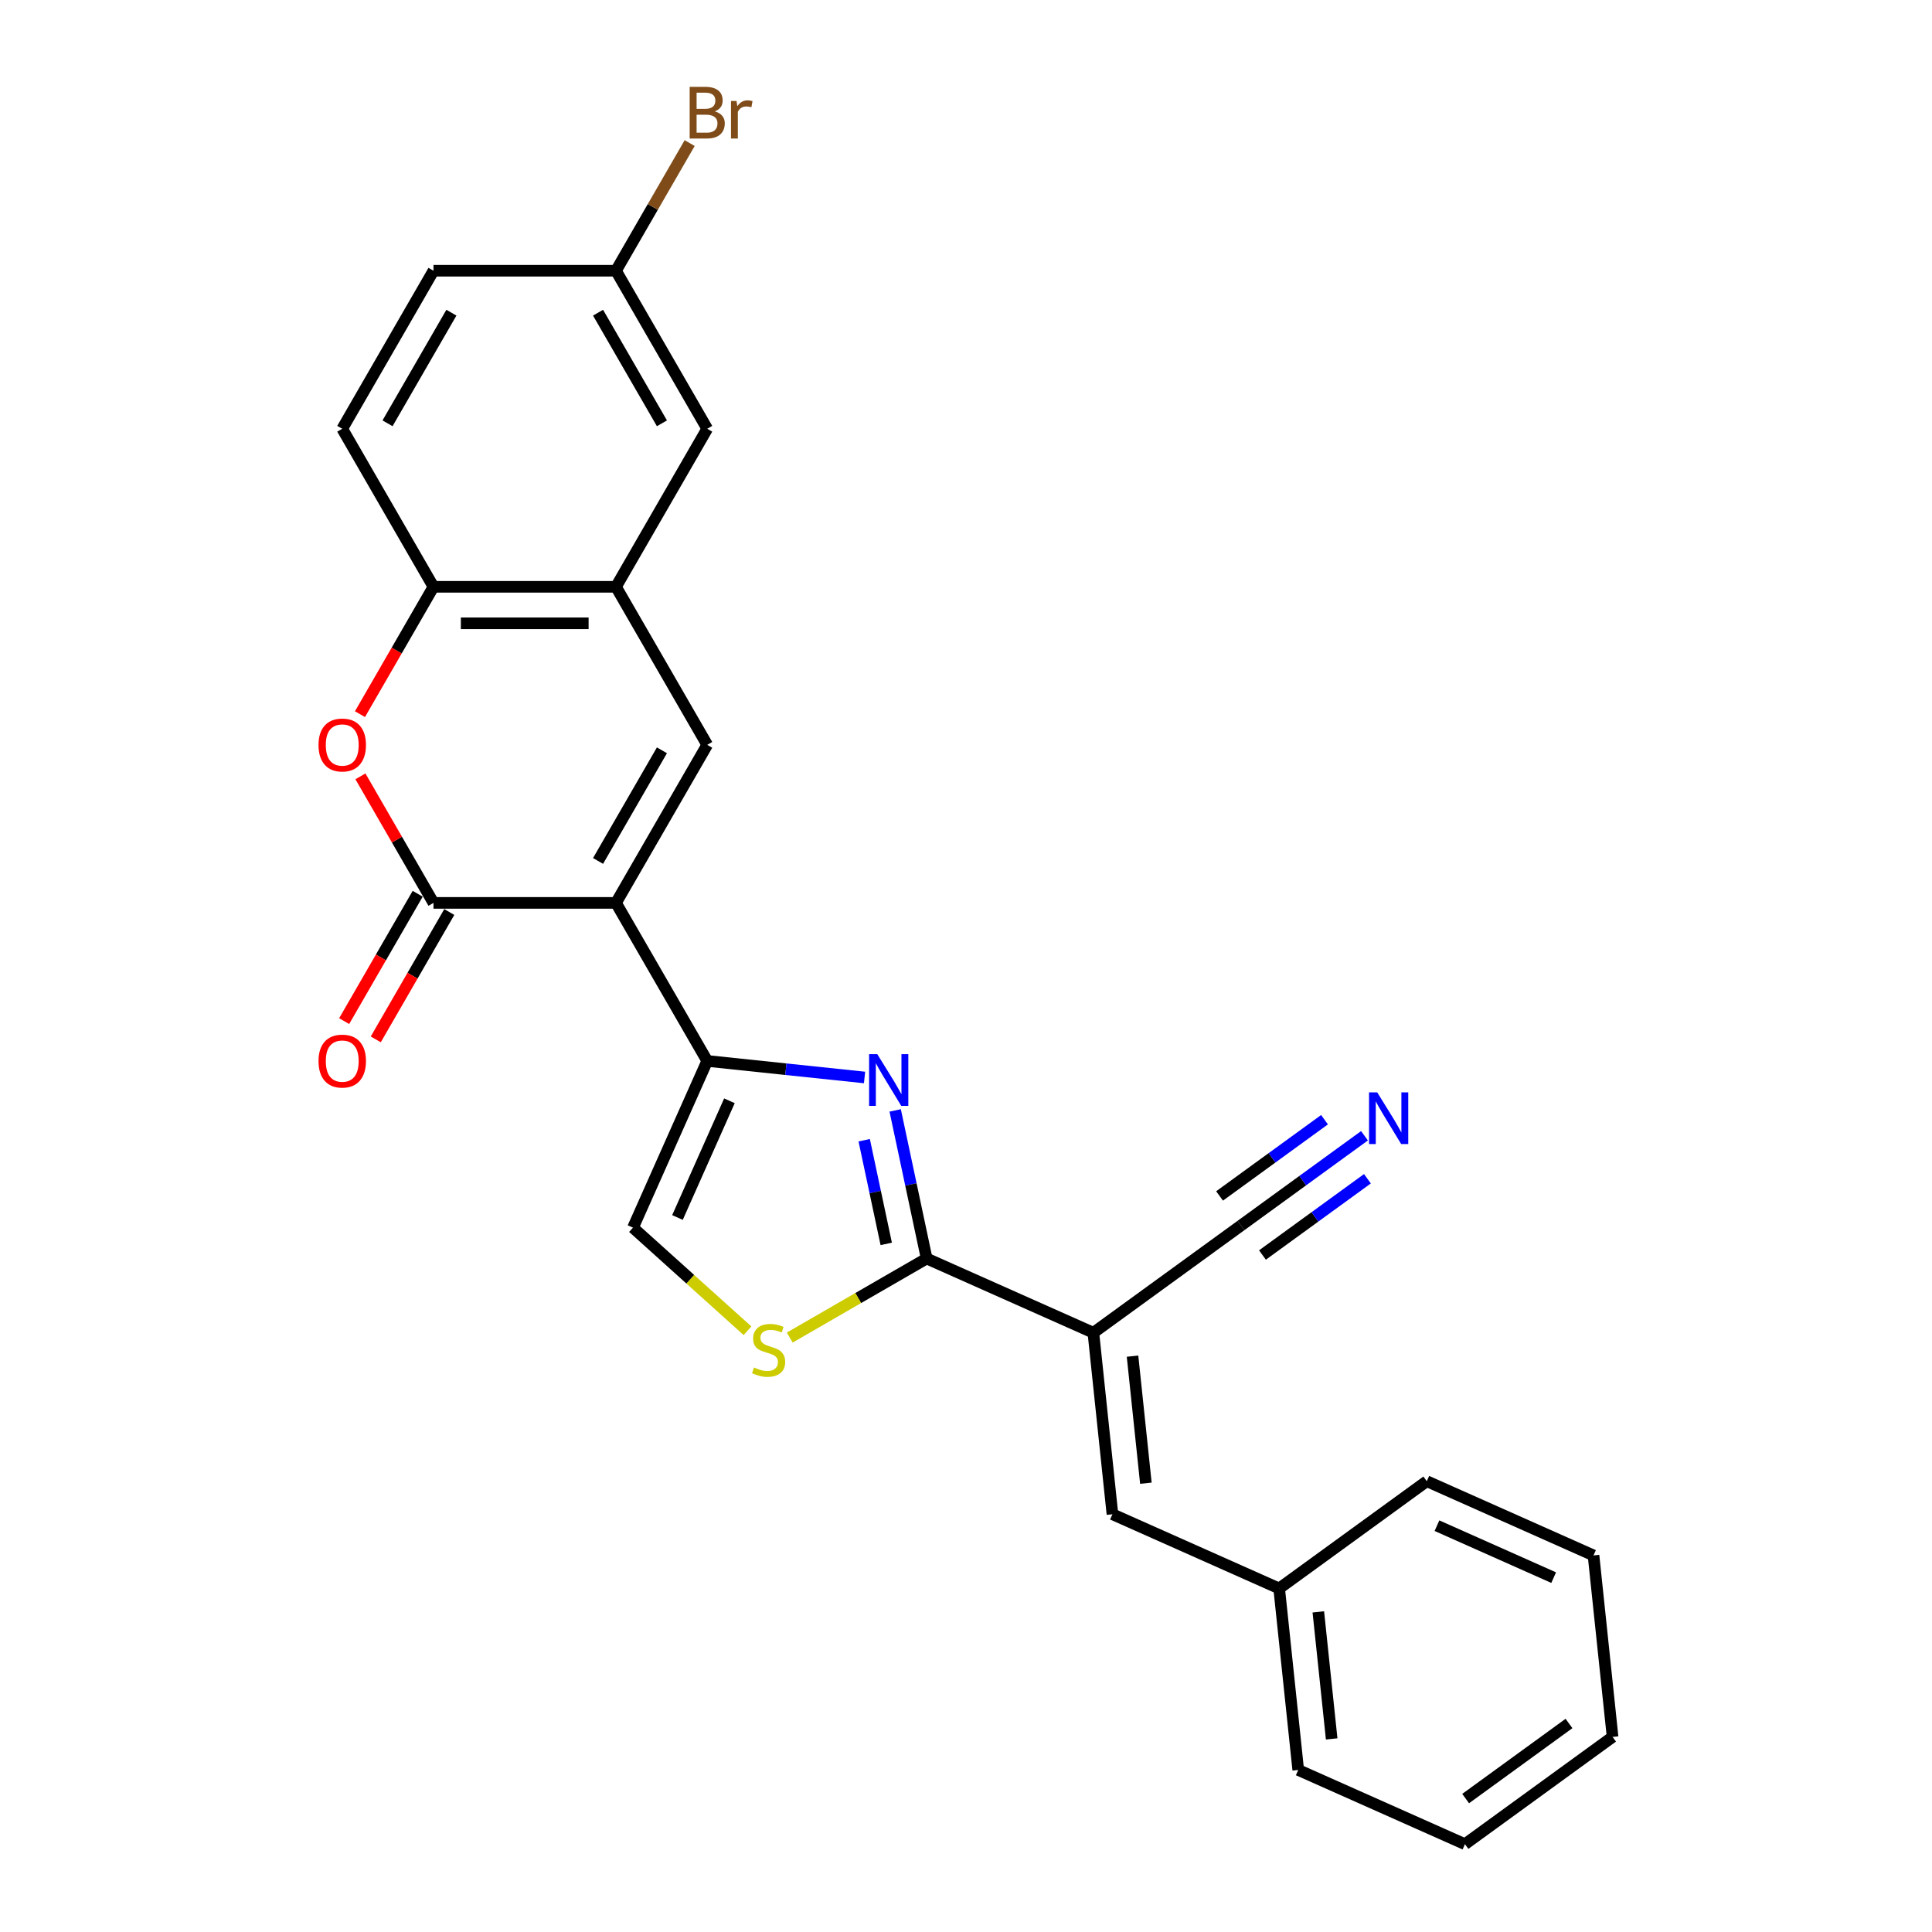 <?xml version='1.0' encoding='iso-8859-1'?>
<svg version='1.1' baseProfile='full'
              xmlns='http://www.w3.org/2000/svg'
                      xmlns:rdkit='http://www.rdkit.org/xml'
                      xmlns:xlink='http://www.w3.org/1999/xlink'
                  xml:space='preserve'
width='1000px' height='1000px' viewBox='0 0 1000 1000'>
<!-- END OF HEADER -->
<rect style='opacity:1.0;fill:#FFFFFF;stroke:none' width='1000' height='1000' x='0' y='0'> </rect>
<path class='bond-0' d='M 318.828,467.338 L 366.057,549.14' style='fill:none;fill-rule:evenodd;stroke:#000000;stroke-width:6px;stroke-linecap:butt;stroke-linejoin:miter;stroke-opacity:1' />
<path class='bond-2' d='M 318.828,467.338 L 224.37,467.338' style='fill:none;fill-rule:evenodd;stroke:#000000;stroke-width:6px;stroke-linecap:butt;stroke-linejoin:miter;stroke-opacity:1' />
<path class='bond-5' d='M 318.828,467.338 L 366.057,385.535' style='fill:none;fill-rule:evenodd;stroke:#000000;stroke-width:6px;stroke-linecap:butt;stroke-linejoin:miter;stroke-opacity:1' />
<path class='bond-5' d='M 309.552,445.622 L 342.612,388.36' style='fill:none;fill-rule:evenodd;stroke:#000000;stroke-width:6px;stroke-linecap:butt;stroke-linejoin:miter;stroke-opacity:1' />
<path class='bond-1' d='M 366.057,549.14 L 406.774,553.42' style='fill:none;fill-rule:evenodd;stroke:#000000;stroke-width:6px;stroke-linecap:butt;stroke-linejoin:miter;stroke-opacity:1' />
<path class='bond-1' d='M 406.774,553.42 L 447.491,557.699' style='fill:none;fill-rule:evenodd;stroke:#0000FF;stroke-width:6px;stroke-linecap:butt;stroke-linejoin:miter;stroke-opacity:1' />
<path class='bond-9' d='M 366.057,549.14 L 327.637,635.432' style='fill:none;fill-rule:evenodd;stroke:#000000;stroke-width:6px;stroke-linecap:butt;stroke-linejoin:miter;stroke-opacity:1' />
<path class='bond-9' d='M 377.552,569.768 L 350.659,630.172' style='fill:none;fill-rule:evenodd;stroke:#000000;stroke-width:6px;stroke-linecap:butt;stroke-linejoin:miter;stroke-opacity:1' />
<path class='bond-3' d='M 463.342,574.751 L 471.489,613.079' style='fill:none;fill-rule:evenodd;stroke:#0000FF;stroke-width:6px;stroke-linecap:butt;stroke-linejoin:miter;stroke-opacity:1' />
<path class='bond-3' d='M 471.489,613.079 L 479.636,651.407' style='fill:none;fill-rule:evenodd;stroke:#000000;stroke-width:6px;stroke-linecap:butt;stroke-linejoin:miter;stroke-opacity:1' />
<path class='bond-3' d='M 447.307,590.177 L 453.01,617.007' style='fill:none;fill-rule:evenodd;stroke:#0000FF;stroke-width:6px;stroke-linecap:butt;stroke-linejoin:miter;stroke-opacity:1' />
<path class='bond-3' d='M 453.01,617.007 L 458.713,643.837' style='fill:none;fill-rule:evenodd;stroke:#000000;stroke-width:6px;stroke-linecap:butt;stroke-linejoin:miter;stroke-opacity:1' />
<path class='bond-6' d='M 224.37,467.338 L 205.462,434.588' style='fill:none;fill-rule:evenodd;stroke:#000000;stroke-width:6px;stroke-linecap:butt;stroke-linejoin:miter;stroke-opacity:1' />
<path class='bond-6' d='M 205.462,434.588 L 186.554,401.839' style='fill:none;fill-rule:evenodd;stroke:#FF0000;stroke-width:6px;stroke-linecap:butt;stroke-linejoin:miter;stroke-opacity:1' />
<path class='bond-14' d='M 216.19,462.615 L 197.162,495.572' style='fill:none;fill-rule:evenodd;stroke:#000000;stroke-width:6px;stroke-linecap:butt;stroke-linejoin:miter;stroke-opacity:1' />
<path class='bond-14' d='M 197.162,495.572 L 178.134,528.53' style='fill:none;fill-rule:evenodd;stroke:#FF0000;stroke-width:6px;stroke-linecap:butt;stroke-linejoin:miter;stroke-opacity:1' />
<path class='bond-14' d='M 232.551,472.061 L 213.523,505.018' style='fill:none;fill-rule:evenodd;stroke:#000000;stroke-width:6px;stroke-linecap:butt;stroke-linejoin:miter;stroke-opacity:1' />
<path class='bond-14' d='M 213.523,505.018 L 194.495,537.976' style='fill:none;fill-rule:evenodd;stroke:#FF0000;stroke-width:6px;stroke-linecap:butt;stroke-linejoin:miter;stroke-opacity:1' />
<path class='bond-4' d='M 479.636,651.407 L 565.927,689.827' style='fill:none;fill-rule:evenodd;stroke:#000000;stroke-width:6px;stroke-linecap:butt;stroke-linejoin:miter;stroke-opacity:1' />
<path class='bond-27' d='M 479.636,651.407 L 444.203,671.864' style='fill:none;fill-rule:evenodd;stroke:#000000;stroke-width:6px;stroke-linecap:butt;stroke-linejoin:miter;stroke-opacity:1' />
<path class='bond-27' d='M 444.203,671.864 L 408.771,692.321' style='fill:none;fill-rule:evenodd;stroke:#CCCC00;stroke-width:6px;stroke-linecap:butt;stroke-linejoin:miter;stroke-opacity:1' />
<path class='bond-10' d='M 565.927,689.827 L 575.8,783.767' style='fill:none;fill-rule:evenodd;stroke:#000000;stroke-width:6px;stroke-linecap:butt;stroke-linejoin:miter;stroke-opacity:1' />
<path class='bond-10' d='M 586.196,701.943 L 593.107,767.701' style='fill:none;fill-rule:evenodd;stroke:#000000;stroke-width:6px;stroke-linecap:butt;stroke-linejoin:miter;stroke-opacity:1' />
<path class='bond-12' d='M 565.927,689.827 L 642.345,634.306' style='fill:none;fill-rule:evenodd;stroke:#000000;stroke-width:6px;stroke-linecap:butt;stroke-linejoin:miter;stroke-opacity:1' />
<path class='bond-8' d='M 366.057,385.535 L 318.828,303.733' style='fill:none;fill-rule:evenodd;stroke:#000000;stroke-width:6px;stroke-linecap:butt;stroke-linejoin:miter;stroke-opacity:1' />
<path class='bond-26' d='M 186.315,369.647 L 205.343,336.69' style='fill:none;fill-rule:evenodd;stroke:#FF0000;stroke-width:6px;stroke-linecap:butt;stroke-linejoin:miter;stroke-opacity:1' />
<path class='bond-26' d='M 205.343,336.69 L 224.37,303.733' style='fill:none;fill-rule:evenodd;stroke:#000000;stroke-width:6px;stroke-linecap:butt;stroke-linejoin:miter;stroke-opacity:1' />
<path class='bond-7' d='M 386.895,688.787 L 357.266,662.109' style='fill:none;fill-rule:evenodd;stroke:#CCCC00;stroke-width:6px;stroke-linecap:butt;stroke-linejoin:miter;stroke-opacity:1' />
<path class='bond-7' d='M 357.266,662.109 L 327.637,635.432' style='fill:none;fill-rule:evenodd;stroke:#000000;stroke-width:6px;stroke-linecap:butt;stroke-linejoin:miter;stroke-opacity:1' />
<path class='bond-11' d='M 318.828,303.733 L 224.37,303.733' style='fill:none;fill-rule:evenodd;stroke:#000000;stroke-width:6px;stroke-linecap:butt;stroke-linejoin:miter;stroke-opacity:1' />
<path class='bond-11' d='M 304.659,322.624 L 238.539,322.624' style='fill:none;fill-rule:evenodd;stroke:#000000;stroke-width:6px;stroke-linecap:butt;stroke-linejoin:miter;stroke-opacity:1' />
<path class='bond-15' d='M 318.828,303.733 L 366.057,221.93' style='fill:none;fill-rule:evenodd;stroke:#000000;stroke-width:6px;stroke-linecap:butt;stroke-linejoin:miter;stroke-opacity:1' />
<path class='bond-18' d='M 575.8,783.767 L 662.092,822.186' style='fill:none;fill-rule:evenodd;stroke:#000000;stroke-width:6px;stroke-linecap:butt;stroke-linejoin:miter;stroke-opacity:1' />
<path class='bond-16' d='M 224.37,303.733 L 177.142,221.93' style='fill:none;fill-rule:evenodd;stroke:#000000;stroke-width:6px;stroke-linecap:butt;stroke-linejoin:miter;stroke-opacity:1' />
<path class='bond-13' d='M 642.345,634.306 L 674.3,611.089' style='fill:none;fill-rule:evenodd;stroke:#000000;stroke-width:6px;stroke-linecap:butt;stroke-linejoin:miter;stroke-opacity:1' />
<path class='bond-13' d='M 674.3,611.089 L 706.256,587.871' style='fill:none;fill-rule:evenodd;stroke:#0000FF;stroke-width:6px;stroke-linecap:butt;stroke-linejoin:miter;stroke-opacity:1' />
<path class='bond-13' d='M 653.449,649.589 L 680.611,629.855' style='fill:none;fill-rule:evenodd;stroke:#000000;stroke-width:6px;stroke-linecap:butt;stroke-linejoin:miter;stroke-opacity:1' />
<path class='bond-13' d='M 680.611,629.855 L 707.774,610.12' style='fill:none;fill-rule:evenodd;stroke:#0000FF;stroke-width:6px;stroke-linecap:butt;stroke-linejoin:miter;stroke-opacity:1' />
<path class='bond-13' d='M 631.24,619.022 L 658.403,599.288' style='fill:none;fill-rule:evenodd;stroke:#000000;stroke-width:6px;stroke-linecap:butt;stroke-linejoin:miter;stroke-opacity:1' />
<path class='bond-13' d='M 658.403,599.288 L 685.565,579.553' style='fill:none;fill-rule:evenodd;stroke:#0000FF;stroke-width:6px;stroke-linecap:butt;stroke-linejoin:miter;stroke-opacity:1' />
<path class='bond-17' d='M 366.057,221.93 L 318.828,140.127' style='fill:none;fill-rule:evenodd;stroke:#000000;stroke-width:6px;stroke-linecap:butt;stroke-linejoin:miter;stroke-opacity:1' />
<path class='bond-17' d='M 342.612,219.105 L 309.552,161.843' style='fill:none;fill-rule:evenodd;stroke:#000000;stroke-width:6px;stroke-linecap:butt;stroke-linejoin:miter;stroke-opacity:1' />
<path class='bond-28' d='M 177.142,221.93 L 224.37,140.127' style='fill:none;fill-rule:evenodd;stroke:#000000;stroke-width:6px;stroke-linecap:butt;stroke-linejoin:miter;stroke-opacity:1' />
<path class='bond-28' d='M 200.587,219.105 L 233.647,161.843' style='fill:none;fill-rule:evenodd;stroke:#000000;stroke-width:6px;stroke-linecap:butt;stroke-linejoin:miter;stroke-opacity:1' />
<path class='bond-19' d='M 318.828,140.127 L 224.37,140.127' style='fill:none;fill-rule:evenodd;stroke:#000000;stroke-width:6px;stroke-linecap:butt;stroke-linejoin:miter;stroke-opacity:1' />
<path class='bond-20' d='M 318.828,140.127 L 337.9,107.094' style='fill:none;fill-rule:evenodd;stroke:#000000;stroke-width:6px;stroke-linecap:butt;stroke-linejoin:miter;stroke-opacity:1' />
<path class='bond-20' d='M 337.9,107.094 L 356.971,74.061' style='fill:none;fill-rule:evenodd;stroke:#7F4C19;stroke-width:6px;stroke-linecap:butt;stroke-linejoin:miter;stroke-opacity:1' />
<path class='bond-21' d='M 662.092,822.186 L 671.965,916.126' style='fill:none;fill-rule:evenodd;stroke:#000000;stroke-width:6px;stroke-linecap:butt;stroke-linejoin:miter;stroke-opacity:1' />
<path class='bond-21' d='M 682.361,834.302 L 689.272,900.06' style='fill:none;fill-rule:evenodd;stroke:#000000;stroke-width:6px;stroke-linecap:butt;stroke-linejoin:miter;stroke-opacity:1' />
<path class='bond-22' d='M 662.092,822.186 L 738.509,766.665' style='fill:none;fill-rule:evenodd;stroke:#000000;stroke-width:6px;stroke-linecap:butt;stroke-linejoin:miter;stroke-opacity:1' />
<path class='bond-24' d='M 671.965,916.126 L 758.256,954.545' style='fill:none;fill-rule:evenodd;stroke:#000000;stroke-width:6px;stroke-linecap:butt;stroke-linejoin:miter;stroke-opacity:1' />
<path class='bond-23' d='M 738.509,766.665 L 824.801,805.085' style='fill:none;fill-rule:evenodd;stroke:#000000;stroke-width:6px;stroke-linecap:butt;stroke-linejoin:miter;stroke-opacity:1' />
<path class='bond-23' d='M 743.769,789.686 L 804.173,816.58' style='fill:none;fill-rule:evenodd;stroke:#000000;stroke-width:6px;stroke-linecap:butt;stroke-linejoin:miter;stroke-opacity:1' />
<path class='bond-25' d='M 824.801,805.085 L 834.674,899.025' style='fill:none;fill-rule:evenodd;stroke:#000000;stroke-width:6px;stroke-linecap:butt;stroke-linejoin:miter;stroke-opacity:1' />
<path class='bond-29' d='M 758.256,954.545 L 834.674,899.025' style='fill:none;fill-rule:evenodd;stroke:#000000;stroke-width:6px;stroke-linecap:butt;stroke-linejoin:miter;stroke-opacity:1' />
<path class='bond-29' d='M 758.615,930.934 L 812.107,892.069' style='fill:none;fill-rule:evenodd;stroke:#000000;stroke-width:6px;stroke-linecap:butt;stroke-linejoin:miter;stroke-opacity:1' />
<path  class='atom-2' d='M 454.084 545.639
L 462.849 559.807
Q 463.718 561.205, 465.116 563.737
Q 466.514 566.268, 466.59 566.419
L 466.59 545.639
L 470.142 545.639
L 470.142 572.389
L 466.477 572.389
L 457.069 556.898
Q 455.973 555.084, 454.802 553.006
Q 453.668 550.928, 453.328 550.286
L 453.328 572.389
L 449.852 572.389
L 449.852 545.639
L 454.084 545.639
' fill='#0000FF'/>
<path  class='atom-7' d='M 164.862 385.611
Q 164.862 379.188, 168.036 375.598
Q 171.21 372.009, 177.142 372.009
Q 183.074 372.009, 186.247 375.598
Q 189.421 379.188, 189.421 385.611
Q 189.421 392.109, 186.21 395.812
Q 182.998 399.477, 177.142 399.477
Q 171.248 399.477, 168.036 395.812
Q 164.862 392.147, 164.862 385.611
M 177.142 396.454
Q 181.222 396.454, 183.414 393.734
Q 185.643 390.976, 185.643 385.611
Q 185.643 380.359, 183.414 377.714
Q 181.222 375.032, 177.142 375.032
Q 173.061 375.032, 170.832 377.676
Q 168.641 380.321, 168.641 385.611
Q 168.641 391.014, 170.832 393.734
Q 173.061 396.454, 177.142 396.454
' fill='#FF0000'/>
<path  class='atom-8' d='M 390.276 707.817
Q 390.579 707.931, 391.826 708.46
Q 393.072 708.989, 394.433 709.329
Q 395.831 709.631, 397.191 709.631
Q 399.722 709.631, 401.196 708.422
Q 402.669 707.175, 402.669 705.021
Q 402.669 703.548, 401.914 702.641
Q 401.196 701.734, 400.062 701.243
Q 398.929 700.752, 397.04 700.185
Q 394.659 699.467, 393.224 698.787
Q 391.826 698.107, 390.805 696.671
Q 389.823 695.236, 389.823 692.817
Q 389.823 689.455, 392.09 687.377
Q 394.395 685.299, 398.929 685.299
Q 402.027 685.299, 405.541 686.772
L 404.672 689.681
Q 401.46 688.359, 399.042 688.359
Q 396.435 688.359, 394.999 689.455
Q 393.564 690.513, 393.601 692.364
Q 393.601 693.8, 394.319 694.669
Q 395.075 695.538, 396.133 696.029
Q 397.229 696.52, 399.042 697.087
Q 401.46 697.843, 402.896 698.598
Q 404.332 699.354, 405.352 700.903
Q 406.41 702.414, 406.41 705.021
Q 406.41 708.724, 403.916 710.727
Q 401.46 712.691, 397.342 712.691
Q 394.962 712.691, 393.148 712.162
Q 391.372 711.671, 389.256 710.802
L 390.276 707.817
' fill='#CCCC00'/>
<path  class='atom-14' d='M 712.849 565.41
L 721.615 579.579
Q 722.484 580.977, 723.882 583.508
Q 725.28 586.04, 725.356 586.191
L 725.356 565.41
L 728.907 565.41
L 728.907 592.16
L 725.242 592.16
L 715.834 576.669
Q 714.738 574.856, 713.567 572.778
Q 712.434 570.7, 712.094 570.057
L 712.094 592.16
L 708.618 592.16
L 708.618 565.41
L 712.849 565.41
' fill='#0000FF'/>
<path  class='atom-15' d='M 164.862 549.216
Q 164.862 542.793, 168.036 539.203
Q 171.21 535.614, 177.142 535.614
Q 183.074 535.614, 186.247 539.203
Q 189.421 542.793, 189.421 549.216
Q 189.421 555.715, 186.21 559.417
Q 182.998 563.082, 177.142 563.082
Q 171.248 563.082, 168.036 559.417
Q 164.862 555.752, 164.862 549.216
M 177.142 560.06
Q 181.222 560.06, 183.414 557.339
Q 185.643 554.581, 185.643 549.216
Q 185.643 543.964, 183.414 541.319
Q 181.222 538.637, 177.142 538.637
Q 173.061 538.637, 170.832 541.282
Q 168.641 543.926, 168.641 549.216
Q 168.641 554.619, 170.832 557.339
Q 173.061 560.06, 177.142 560.06
' fill='#FF0000'/>
<path  class='atom-21' d='M 369.967 57.645
Q 372.537 58.362, 373.821 59.949
Q 375.144 61.498, 375.144 63.803
Q 375.144 67.506, 372.763 69.622
Q 370.421 71.7, 365.962 71.7
L 356.97 71.7
L 356.97 44.95
L 364.867 44.95
Q 369.438 44.95, 371.743 46.801
Q 374.048 48.652, 374.048 52.053
Q 374.048 56.096, 369.967 57.645
M 360.559 47.972
L 360.559 56.36
L 364.867 56.36
Q 367.511 56.36, 368.872 55.302
Q 370.27 54.206, 370.27 52.053
Q 370.27 47.972, 364.867 47.972
L 360.559 47.972
M 365.962 68.677
Q 368.569 68.677, 369.967 67.43
Q 371.365 66.184, 371.365 63.803
Q 371.365 61.612, 369.816 60.516
Q 368.305 59.383, 365.396 59.383
L 360.559 59.383
L 360.559 68.677
L 365.962 68.677
' fill='#7F4C19'/>
<path  class='atom-21' d='M 381.227 52.279
L 381.642 54.962
Q 383.683 51.939, 387.007 51.939
Q 388.065 51.939, 389.501 52.317
L 388.934 55.491
Q 387.31 55.113, 386.403 55.113
Q 384.816 55.113, 383.758 55.755
Q 382.738 56.36, 381.907 57.834
L 381.907 71.7
L 378.355 71.7
L 378.355 52.279
L 381.227 52.279
' fill='#7F4C19'/>
</svg>
